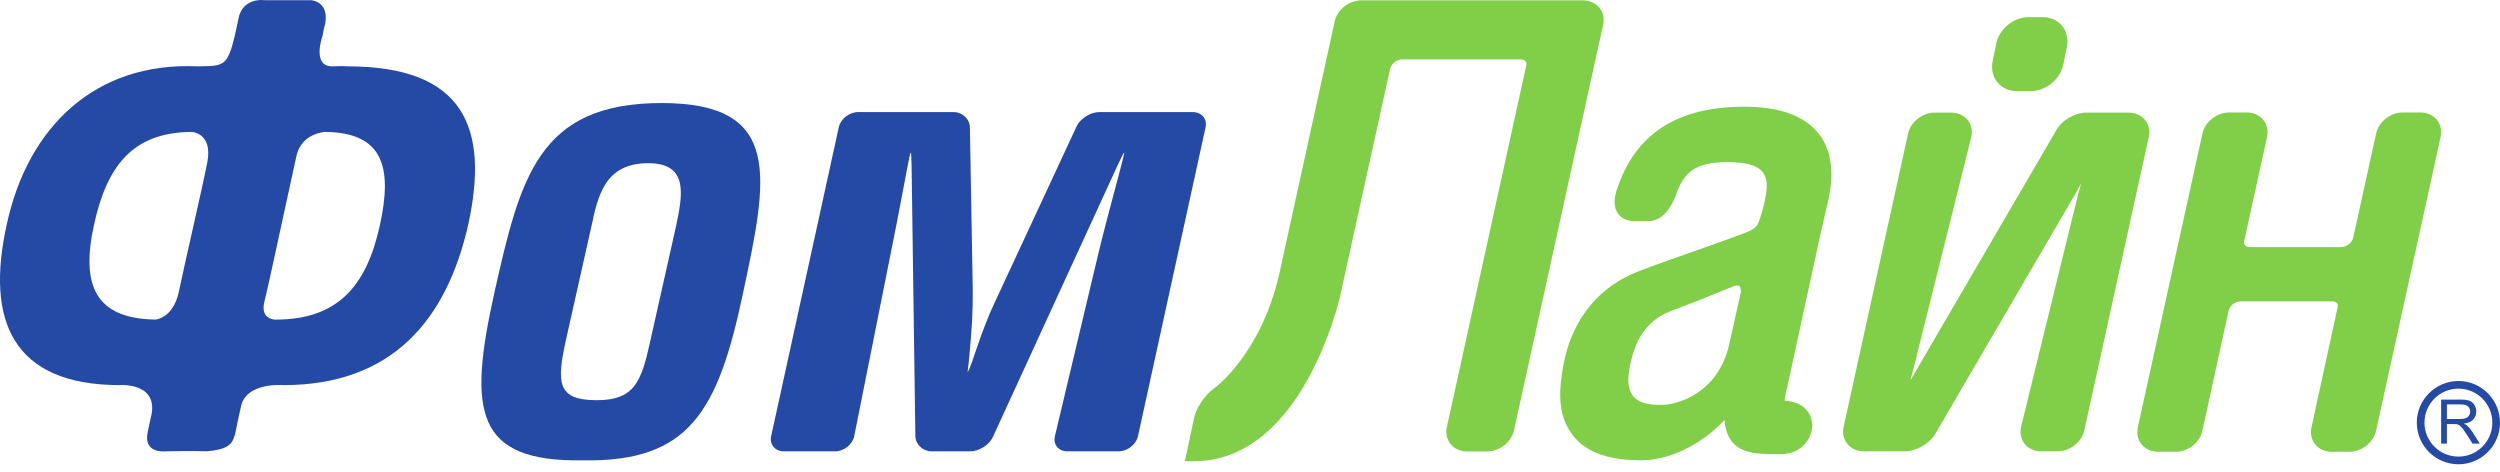 <?xml version="1.0" encoding="UTF-8"?> <svg xmlns="http://www.w3.org/2000/svg" width="180" height="34" viewBox="0 0 180 34" fill="none"><path d="M147.076 1.232C147.636 1.232 148.146 1.463 148.475 1.866C148.803 2.271 148.928 2.818 148.817 3.368L148.559 4.638C148.337 5.714 147.308 6.558 146.21 6.558H145.206C144.647 6.558 144.14 6.326 143.811 5.923C143.481 5.519 143.357 4.971 143.468 4.421L143.725 3.151C143.947 2.075 144.978 1.232 146.072 1.232H147.076Z" fill="#81CE49"></path><path d="M115.165 0.567C114.889 0.223 114.454 0.026 113.974 0.026L98.024 0.025C97.128 0.025 96.28 0.691 96.097 1.542L92.129 19.627C90.799 25.562 87.408 27.973 87.374 27.996C86.746 28.439 86.13 29.36 85.976 30.087L85.311 33.206H85.982C89.241 33.206 92.097 31.116 94.241 27.165C95.763 24.359 96.408 21.67 96.48 21.369L96.481 21.366L96.482 21.361C96.484 21.353 96.485 21.348 96.486 21.345C96.614 20.744 96.827 19.764 96.962 19.163L100.093 4.936C100.171 4.586 100.574 4.276 100.959 4.276H109.502C109.651 4.276 109.772 4.323 109.841 4.408C109.918 4.503 109.912 4.622 109.892 4.706L104.173 30.754C104.076 31.196 104.173 31.636 104.438 31.966C104.714 32.31 105.147 32.505 105.625 32.505H107.073C107.969 32.505 108.817 31.839 109.007 30.988L115.427 1.777C115.524 1.338 115.428 0.898 115.165 0.567Z" fill="#81CE49"></path><path d="M174.275 8.097C174.754 8.097 175.187 8.295 175.463 8.638C175.727 8.969 175.824 9.41 175.727 9.849L171.077 31.009C170.888 31.861 170.04 32.529 169.146 32.529H167.878C167.399 32.529 166.966 32.334 166.69 31.989C166.425 31.66 166.326 31.217 166.423 30.778L168.309 22.126C168.328 22.041 168.333 21.922 168.257 21.828C168.187 21.744 168.067 21.696 167.918 21.696H161.331C160.946 21.696 160.539 22.004 160.464 22.355L158.574 31.008C158.39 31.86 157.543 32.529 156.645 32.529H155.374C154.897 32.529 154.466 32.334 154.19 31.99C153.921 31.66 153.826 31.217 153.921 30.778L158.575 9.616C158.764 8.764 159.611 8.097 160.506 8.097H161.774C162.254 8.097 162.687 8.294 162.963 8.637C163.229 8.968 163.326 9.41 163.229 9.849L161.581 17.363C161.564 17.445 161.558 17.564 161.632 17.658C161.704 17.744 161.823 17.792 161.974 17.792H168.561C168.94 17.792 169.353 17.477 169.428 17.132L171.079 9.616C171.263 8.766 172.111 8.097 173.006 8.097H174.275Z" fill="#81CE49"></path><path d="M154.448 8.645C154.174 8.301 153.74 8.105 153.262 8.105H150.231C149.405 8.105 148.439 8.655 148.065 9.36L137.543 27.397C137.61 27.165 137.745 26.662 137.775 26.529L141.935 9.858C142.034 9.418 141.939 8.976 141.675 8.645C141.401 8.301 140.97 8.105 140.489 8.105H139.311C138.416 8.105 137.568 8.771 137.38 9.622L132.739 30.744C132.642 31.184 132.739 31.627 133.006 31.958C133.279 32.3 133.712 32.497 134.191 32.497H137.131C137.956 32.497 138.923 31.949 139.335 31.246L149.452 13.914C149.474 13.867 149.515 13.797 149.565 13.709L149.566 13.708C149.645 13.571 149.749 13.391 149.85 13.187C149.798 13.385 149.754 13.536 149.713 13.678C149.651 13.892 149.594 14.087 149.524 14.392L145.513 30.746C145.417 31.185 145.513 31.629 145.778 31.959C146.055 32.3 146.487 32.497 146.963 32.497H148.141C149.037 32.497 149.884 31.83 150.072 30.979L154.714 9.856C154.81 9.417 154.714 8.975 154.448 8.645Z" fill="#81CE49"></path><path fill-rule="evenodd" clip-rule="evenodd" d="M125.614 7.682C128.145 7.682 129.947 8.345 130.964 9.65C131.921 10.88 132.095 12.603 131.555 14.752C131.545 14.787 131.399 15.432 131.258 16.055C131.162 16.48 131.069 16.895 131.022 17.097L128.772 27.457L128.686 27.835L128.68 27.859C128.624 28.077 128.487 28.605 128.506 28.854C129.872 28.917 130.48 29.782 130.48 30.628C130.48 31.603 129.657 32.672 128.328 32.696C127.684 32.707 127.348 32.703 126.885 32.674C125.63 32.6 124.338 32.248 124.161 30.252C124.144 30.264 124.127 30.28 124.109 30.298C122.483 32.027 120.163 33.143 118.199 33.143C115.837 33.143 114.236 32.577 113.302 31.412C112.287 30.146 112.056 28.562 112.68 25.741C113.382 22.753 115.267 20.577 117.959 19.539C118.901 19.171 120.439 18.629 121.928 18.106C123.655 17.499 125.804 16.743 126.094 16.564L126.114 16.55C126.554 16.3 126.599 16.148 126.841 15.332C126.852 15.296 126.863 15.258 126.875 15.219C126.907 15.112 126.947 14.951 126.984 14.799C127.008 14.703 127.031 14.609 127.05 14.535C127.307 13.357 127.246 12.805 126.889 12.364C126.513 11.897 125.695 11.673 124.379 11.673C121.967 11.673 121.238 12.463 120.669 14.019C120.051 15.722 119.119 15.914 118.747 15.918C118.391 15.92 117.547 15.918 117.547 15.918C117.481 15.918 116.874 15.9 116.503 15.384C116.203 14.967 116.172 14.389 116.408 13.671C117.727 9.641 120.739 7.682 125.614 7.682ZM124.49 24.842L125.336 21.063C125.371 20.829 125.307 20.667 125.247 20.594C125.217 20.558 125.116 20.556 125.083 20.556C124.937 20.556 124.751 20.632 124.274 20.827L124.231 20.844C124.019 20.93 123.816 21.013 123.617 21.094C123.014 21.339 122.446 21.57 121.774 21.83C121.574 21.908 121.37 21.984 121.165 22.061C120.858 22.175 120.549 22.291 120.248 22.414C118.374 23.164 117.74 24.706 117.43 25.992C117.094 27.384 117.226 28.079 117.61 28.547C117.942 28.956 118.597 29.154 119.621 29.154C120.712 29.154 123.684 28.364 124.49 24.842Z" fill="#81CE49"></path><path fill-rule="evenodd" clip-rule="evenodd" d="M175.761 28.771V31.939H176.178V30.533H176.663C176.77 30.533 176.85 30.537 176.898 30.545C176.962 30.565 177.024 30.593 177.088 30.632C177.151 30.672 177.223 30.745 177.302 30.845C177.379 30.945 177.479 31.091 177.604 31.28L178.019 31.939H178.545L177.997 31.077C177.887 30.91 177.774 30.769 177.649 30.657C177.593 30.606 177.508 30.554 177.396 30.501C177.702 30.461 177.927 30.363 178.068 30.206C178.216 30.051 178.289 29.862 178.289 29.632C178.289 29.46 178.245 29.3 178.158 29.157C178.068 29.014 177.95 28.912 177.804 28.854C177.66 28.796 177.446 28.771 177.163 28.771H175.761ZM177.079 30.169H176.178V29.119H177.181C177.412 29.119 177.585 29.166 177.691 29.262C177.8 29.358 177.854 29.486 177.854 29.632C177.854 29.736 177.824 29.831 177.77 29.92C177.716 30.007 177.633 30.07 177.526 30.109C177.421 30.151 177.27 30.169 177.079 30.169Z" fill="#254AA5"></path><path fill-rule="evenodd" clip-rule="evenodd" d="M180 30.431C180 32.084 178.658 33.428 177.009 33.428C175.354 33.428 174.01 32.084 174.01 30.431C174.01 28.78 175.354 27.432 177.009 27.432C178.658 27.432 180 28.78 180 30.431ZM177.009 27.981C175.657 27.981 174.562 29.083 174.562 30.431C174.562 31.78 175.657 32.875 177.009 32.875C178.355 32.875 179.448 31.78 179.448 30.431C179.448 29.083 178.355 27.981 177.009 27.981Z" fill="#254AA5"></path><path fill-rule="evenodd" clip-rule="evenodd" d="M16.915 2.533C17.021 2.01 17.209 1.179 17.209 1.179C17.209 1.179 17.455 -0.137 19.087 0.012C20.471 0.009 22.365 0.012 22.365 0.012C22.365 0.012 23.694 0.058 23.42 1.671C23.257 2.303 23.23 2.56 23.23 2.56C23.23 2.56 22.406 4.79 23.94 4.777C24.658 4.741 25.022 4.777 25.022 4.777C33.386 4.777 35.234 9.151 33.723 16.123C32.16 23.098 28.181 27.729 20.41 27.729C20.41 27.729 17.625 27.474 17.326 29.381C17.14 30.2 17.057 30.621 17.005 30.883C16.965 31.088 16.944 31.195 16.908 31.319C16.717 31.981 16.431 32.353 14.893 32.495C13.969 32.451 11.92 32.495 11.92 32.495C11.92 32.495 10.276 32.693 10.639 31.085C10.765 30.451 10.925 29.765 10.925 29.765C11.275 27.523 8.639 27.729 8.639 27.729C0.911 27.729 -1.066 23.098 0.495 16.123C2.007 9.151 6.852 4.447 14.204 4.777C14.284 4.775 14.361 4.774 14.436 4.773C16.13 4.745 16.384 4.741 16.915 2.533ZM12.87 21.04C13.069 20.077 13.435 18.45 13.809 16.789C14.271 14.737 14.745 12.633 14.93 11.664C15.328 9.522 13.767 9.498 13.767 9.498C9.494 9.54 7.682 12.009 6.763 16.21C5.807 20.597 6.9 22.932 11.174 23.009C11.246 23.01 12.459 22.888 12.87 21.04ZM20.463 15.269L20.462 15.272C19.901 17.867 19.28 20.741 19.038 21.715C18.703 23.038 19.847 23.011 19.847 23.011C24.255 23.011 26.379 20.672 27.353 16.21C28.272 12.01 27.584 9.542 23.405 9.499C23.405 9.499 21.778 9.57 21.364 11.138C21.172 11.986 20.83 13.568 20.463 15.269Z" fill="#254AA5"></path><path fill-rule="evenodd" clip-rule="evenodd" d="M47.644 7.419C38.737 7.419 37.458 12.789 35.579 21.149C33.694 29.636 34.204 33.275 41.982 33.145C49.614 33.276 51.694 29.636 53.488 21.149C55.278 12.791 56.417 7.422 47.644 7.419ZM42.951 28.814C40.086 28.814 40.086 27.516 40.737 24.526L42.562 16.385L42.566 16.367C43.053 14.078 43.549 11.75 46.676 11.75C49.632 11.75 49.141 14.09 48.653 16.385L46.826 24.526C46.175 27.516 45.677 28.814 42.951 28.814Z" fill="#254AA5"></path><path d="M60.393 9.16C60.522 8.559 61.153 8.068 61.792 8.068L68.651 8.07C69.291 8.07 69.822 8.567 69.832 9.174L70.04 20.911C70.047 21.516 70.026 22.513 69.989 23.123C69.989 23.123 69.847 25.439 69.665 26.781C69.715 26.781 69.912 26.299 70.104 25.714C70.104 25.714 70.876 23.358 71.51 22.015L77.518 9.094C77.781 8.53 78.518 8.07 79.156 8.07L85.881 8.07C86.518 8.07 86.932 8.559 86.802 9.16L81.934 31.407C81.802 32.007 81.171 32.497 80.533 32.497H76.856C76.216 32.497 75.811 32.008 75.952 31.41L79.105 18.163C79.247 17.568 79.493 16.592 79.65 15.999L80.695 12.051C80.855 11.458 80.966 10.973 80.941 10.973C80.915 10.973 80.681 11.433 80.424 11.997L71.484 31.47C71.227 32.036 70.491 32.497 69.852 32.497H67.082C66.444 32.497 65.913 32 65.906 31.389L65.637 12.076C65.629 11.468 65.602 10.972 65.578 10.972C65.549 10.972 65.438 11.464 65.325 12.066C65.325 12.066 64.581 16.037 64.364 17.078L61.504 31.402C61.384 32.004 60.762 32.497 60.123 32.497H56.444C55.808 32.497 55.393 32.005 55.523 31.406L60.393 9.16Z" fill="#254AA5"></path></svg> 